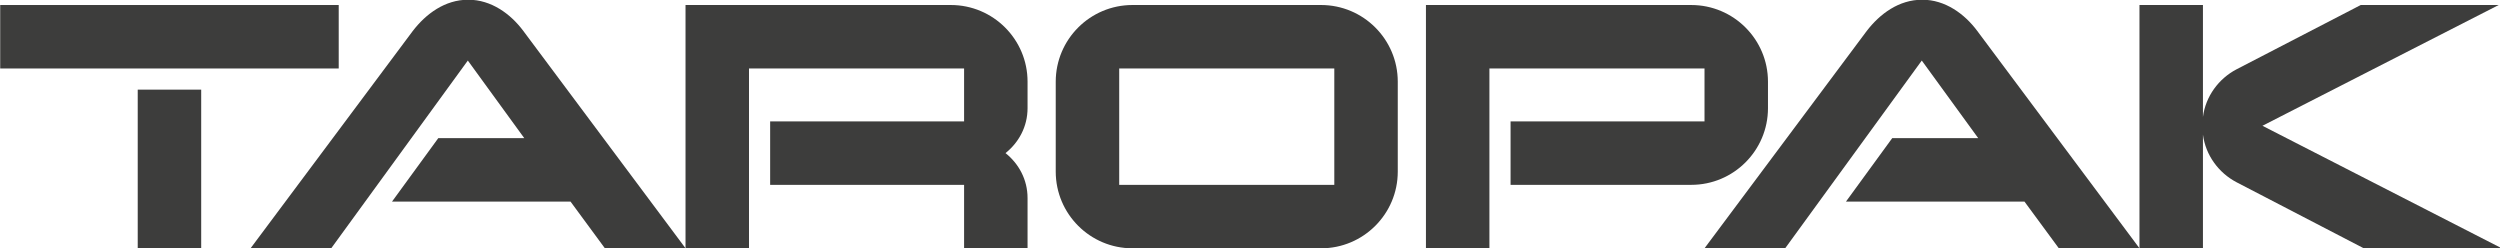 <?xml version="1.0" encoding="UTF-8" standalone="no"?>
<!-- Created with Inkscape (http://www.inkscape.org/) -->
<svg xmlns:dc="http://purl.org/dc/elements/1.1/" xmlns:cc="http://creativecommons.org/ns#" xmlns:rdf="http://www.w3.org/1999/02/22-rdf-syntax-ns#" xmlns:svg="http://www.w3.org/2000/svg" xmlns="http://www.w3.org/2000/svg" xmlns:sodipodi="http://sodipodi.sourceforge.net/DTD/sodipodi-0.dtd" xmlns:inkscape="http://www.inkscape.org/namespaces/inkscape" width="146.462mm" height="14.555mm" viewBox="0 0 146.462 14.555" version="1.1" id="svg274" inkscape:version="0.92.4 (5da689c313, 2019-01-14)" sodipodi:docname="Taropak_logo.svg">
  <defs id="defs268">
    <clipPath id="clipPath294">
      <path inkscape:connector-curvature="0" id="path292" d="M 0,100.07 H 516.631 V 0 H 0 Z"></path>
    </clipPath>
  </defs>
  <g inkscape:label="Layer 1" inkscape:groupmode="layer" id="layer1" transform="translate(-43.765,-133.023)">
    <g transform="matrix(0.353,0,0,-0.353,25.661,159.43)" inkscape:label="logo_taropak_logipak_PL_EN" id="g284">
      <path inkscape:connector-curvature="0" id="path286" style="fill:#3d3d3c;fill-opacity:1;fill-rule:nonzero;stroke:none" d="M 84.677,33.597 H 74.143 V 59.931 H 84.677 Z M 107.5,63.442 H 51.32 v 10.533 h 56.18 z"></path>
      <g id="g288">
        <g clip-path="url(#clipPath294)" id="g290">
          <g transform="translate(165.065,33.597)" id="g296">
            <path inkscape:connector-curvature="0" id="path298" style="fill:#3d3d3c;fill-opacity:1;fill-rule:nonzero;stroke:none" d="m 0,0 h -13.386 l -5.706,7.754 h -29.626 l 7.681,10.534 h 14.265 L -36.136,31.162 -58.813,0 h -13.386 l 26.92,36.063 c 2.194,2.853 5.34,5.194 9.216,5.194 3.804,0 7.023,-2.341 9.144,-5.194 z"></path>
          </g>
          <g transform="translate(221.822,33.597)" id="g300">
            <path inkscape:connector-curvature="0" id="path302" style="fill:#3d3d3c;fill-opacity:1;fill-rule:nonzero;stroke:none" d="M 0,0 H -10.533 V 10.534 H -42.72 v 10.533 h 32.187 v 8.779 H -46.23 V 0 h -10.535 v 40.379 h 44.037 C -5.705,40.379 0,34.674 0,27.651 V 23.262 C 0,20.189 -1.463,17.556 -3.657,15.801 -1.463,14.045 0,11.411 0,8.339 Z"></path>
          </g>
          <path inkscape:connector-curvature="0" id="path304" style="fill:#3d3d3c;fill-opacity:1;fill-rule:nonzero;stroke:none" d="M 272.73,63.442 H 237.032 V 44.13 h 35.698 z m 10.533,-17.117 c 0,-7.022 -5.705,-12.728 -12.728,-12.728 h -31.308 c -7.023,0 -12.729,5.706 -12.729,12.728 v 14.923 c 0,7.023 5.706,12.728 12.729,12.728 h 31.308 c 7.023,0 12.728,-5.705 12.728,-12.728 z"></path>
          <g transform="translate(344.704,56.858)" id="g306">
            <path inkscape:connector-curvature="0" id="path308" style="fill:#3d3d3c;fill-opacity:1;fill-rule:nonzero;stroke:none" d="M 0,0 C 0,-7.022 -5.705,-12.728 -12.728,-12.728 H -42.72 v 10.534 h 32.187 v 8.778 h -35.698 v -29.846 h -10.534 v 40.379 h 44.037 C -5.705,17.117 0,11.412 0,4.39 Z"></path>
          </g>
          <g transform="translate(406.365,33.597)" id="g310">
            <path inkscape:connector-curvature="0" id="path312" style="fill:#3d3d3c;fill-opacity:1;fill-rule:nonzero;stroke:none" d="m 0,0 h -13.386 l -5.706,7.754 h -29.626 l 7.681,10.534 h 14.265 L -36.136,31.162 -58.813,0 h -13.386 l 26.92,36.063 c 2.194,2.853 5.34,5.194 9.216,5.194 3.804,0 7.023,-2.341 9.144,-5.194 z"></path>
          </g>
          <g transform="translate(466.488,33.597)" id="g314">
            <path inkscape:connector-curvature="0" id="path316" style="fill:#3d3d3c;fill-opacity:1;fill-rule:nonzero;stroke:none" d="m 0,0 h -22.896 l -21.141,10.973 c -2.926,1.536 -5.12,4.462 -5.559,7.9 V 0 H -60.13 v 40.379 h 10.534 v -18.58 c 0.439,3.438 2.633,6.364 5.559,7.9 l 20.629,10.68 H -0.512 L -39.721,20.336 Z"></path>
          </g>
          <g transform="translate(62.347,14.192)" id="g318"></g>
        </g>
      </g>
    </g>
  </g>
</svg>
